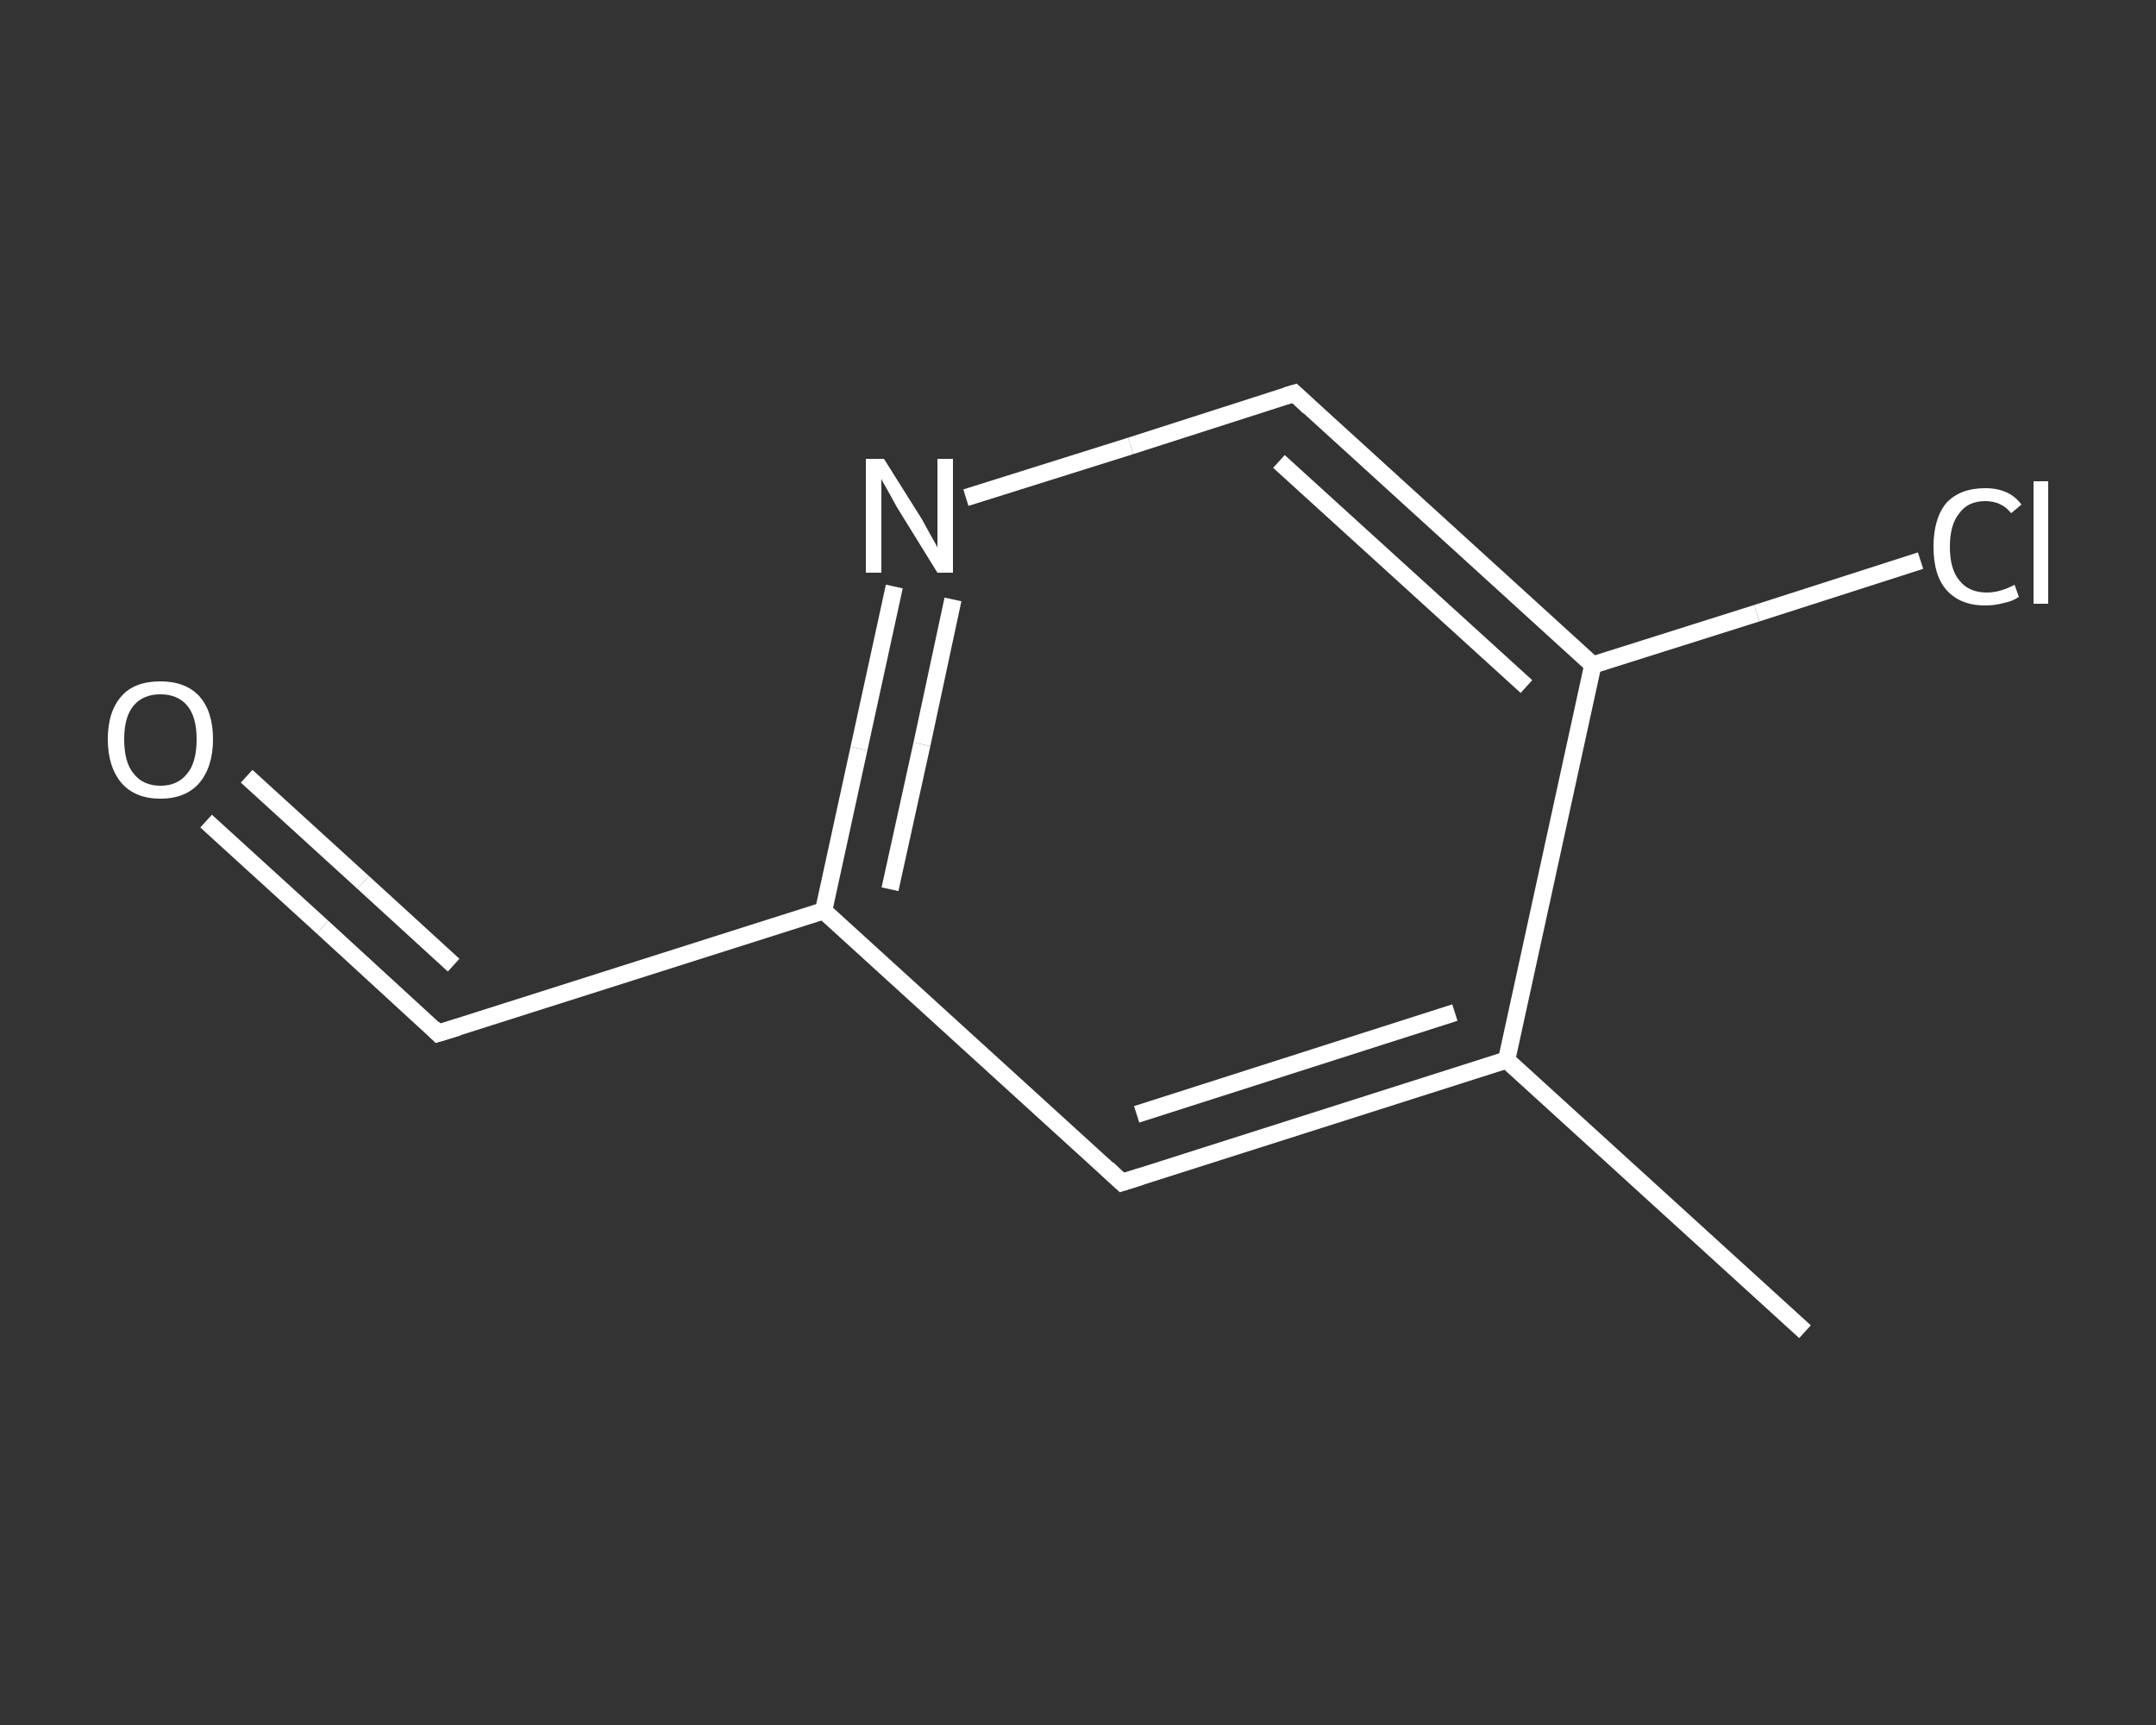 <?xml version='1.0' encoding='iso-8859-1'?>
<svg version='1.1' baseProfile='full'
              xmlns='http://www.w3.org/2000/svg'
                      xmlns:rdkit='http://www.rdkit.org/xml'
                      xmlns:xlink='http://www.w3.org/1999/xlink'
                  xml:space='preserve'
width='250px' height='200px' viewBox='0 0 250 200'>
<rect x="0" y="0" width="250" height="200" fill="#333333" stroke="none"/>
<!-- END OF HEADER -->
<rect style='opacity:1.0;fill:transparent;stroke:none' width='250.0' height='200.0' x='0.0' y='0.0'> </rect>
<path class='bond-0 atom-0 atom-1' d='M 209.3,154.4 L 174.7,122.9' style='fill:none;fill-rule:evenodd;stroke:#FFFFFF;stroke-width:2.0px;stroke-linecap:butt;stroke-linejoin:miter;stroke-opacity:1' />
<path class='bond-1 atom-1 atom-2' d='M 174.7,122.9 L 130.1,137.1' style='fill:none;fill-rule:evenodd;stroke:#FFFFFF;stroke-width:2.0px;stroke-linecap:butt;stroke-linejoin:miter;stroke-opacity:1' />
<path class='bond-1 atom-1 atom-2' d='M 168.7,117.4 L 131.8,129.2' style='fill:none;fill-rule:evenodd;stroke:#FFFFFF;stroke-width:2.0px;stroke-linecap:butt;stroke-linejoin:miter;stroke-opacity:1' />
<path class='bond-2 atom-2 atom-3' d='M 130.1,137.1 L 95.5,105.6' style='fill:none;fill-rule:evenodd;stroke:#FFFFFF;stroke-width:2.0px;stroke-linecap:butt;stroke-linejoin:miter;stroke-opacity:1' />
<path class='bond-3 atom-3 atom-4' d='M 95.5,105.6 L 50.8,119.8' style='fill:none;fill-rule:evenodd;stroke:#FFFFFF;stroke-width:2.0px;stroke-linecap:butt;stroke-linejoin:miter;stroke-opacity:1' />
<path class='bond-4 atom-4 atom-5' d='M 50.8,119.8 L 37.4,107.5' style='fill:none;fill-rule:evenodd;stroke:#FFFFFF;stroke-width:2.0px;stroke-linecap:butt;stroke-linejoin:miter;stroke-opacity:1' />
<path class='bond-4 atom-4 atom-5' d='M 37.4,107.5 L 23.9,95.2' style='fill:none;fill-rule:evenodd;stroke:#FFFFFF;stroke-width:2.0px;stroke-linecap:butt;stroke-linejoin:miter;stroke-opacity:1' />
<path class='bond-4 atom-4 atom-5' d='M 52.6,111.9 L 42.1,102.3' style='fill:none;fill-rule:evenodd;stroke:#FFFFFF;stroke-width:2.0px;stroke-linecap:butt;stroke-linejoin:miter;stroke-opacity:1' />
<path class='bond-4 atom-4 atom-5' d='M 42.1,102.3 L 28.6,90.0' style='fill:none;fill-rule:evenodd;stroke:#FFFFFF;stroke-width:2.0px;stroke-linecap:butt;stroke-linejoin:miter;stroke-opacity:1' />
<path class='bond-5 atom-3 atom-6' d='M 95.5,105.6 L 99.6,86.8' style='fill:none;fill-rule:evenodd;stroke:#FFFFFF;stroke-width:2.0px;stroke-linecap:butt;stroke-linejoin:miter;stroke-opacity:1' />
<path class='bond-5 atom-3 atom-6' d='M 99.6,86.8 L 103.7,68.0' style='fill:none;fill-rule:evenodd;stroke:#FFFFFF;stroke-width:2.0px;stroke-linecap:butt;stroke-linejoin:miter;stroke-opacity:1' />
<path class='bond-5 atom-3 atom-6' d='M 103.2,103.1 L 106.9,86.3' style='fill:none;fill-rule:evenodd;stroke:#FFFFFF;stroke-width:2.0px;stroke-linecap:butt;stroke-linejoin:miter;stroke-opacity:1' />
<path class='bond-5 atom-3 atom-6' d='M 106.9,86.3 L 110.5,69.5' style='fill:none;fill-rule:evenodd;stroke:#FFFFFF;stroke-width:2.0px;stroke-linecap:butt;stroke-linejoin:miter;stroke-opacity:1' />
<path class='bond-6 atom-6 atom-7' d='M 112.0,57.7 L 131.1,51.7' style='fill:none;fill-rule:evenodd;stroke:#FFFFFF;stroke-width:2.0px;stroke-linecap:butt;stroke-linejoin:miter;stroke-opacity:1' />
<path class='bond-6 atom-6 atom-7' d='M 131.1,51.7 L 150.1,45.6' style='fill:none;fill-rule:evenodd;stroke:#FFFFFF;stroke-width:2.0px;stroke-linecap:butt;stroke-linejoin:miter;stroke-opacity:1' />
<path class='bond-7 atom-7 atom-8' d='M 150.1,45.6 L 184.7,77.1' style='fill:none;fill-rule:evenodd;stroke:#FFFFFF;stroke-width:2.0px;stroke-linecap:butt;stroke-linejoin:miter;stroke-opacity:1' />
<path class='bond-7 atom-7 atom-8' d='M 148.3,53.5 L 177.0,79.6' style='fill:none;fill-rule:evenodd;stroke:#FFFFFF;stroke-width:2.0px;stroke-linecap:butt;stroke-linejoin:miter;stroke-opacity:1' />
<path class='bond-8 atom-8 atom-9' d='M 184.7,77.1 L 203.7,71.1' style='fill:none;fill-rule:evenodd;stroke:#FFFFFF;stroke-width:2.0px;stroke-linecap:butt;stroke-linejoin:miter;stroke-opacity:1' />
<path class='bond-8 atom-8 atom-9' d='M 203.7,71.1 L 222.7,65.0' style='fill:none;fill-rule:evenodd;stroke:#FFFFFF;stroke-width:2.0px;stroke-linecap:butt;stroke-linejoin:miter;stroke-opacity:1' />
<path class='bond-9 atom-8 atom-1' d='M 184.7,77.1 L 174.7,122.9' style='fill:none;fill-rule:evenodd;stroke:#FFFFFF;stroke-width:2.0px;stroke-linecap:butt;stroke-linejoin:miter;stroke-opacity:1' />
<path d='M 132.3,136.4 L 130.1,137.1 L 128.4,135.5' style='fill:none;stroke:#FFFFFF;stroke-width:2.0px;stroke-linecap:butt;stroke-linejoin:miter;stroke-opacity:1;' />
<path d='M 53.1,119.1 L 50.8,119.8 L 50.2,119.2' style='fill:none;stroke:#FFFFFF;stroke-width:2.0px;stroke-linecap:butt;stroke-linejoin:miter;stroke-opacity:1;' />
<path d='M 149.1,45.9 L 150.1,45.6 L 151.8,47.2' style='fill:none;stroke:#FFFFFF;stroke-width:2.0px;stroke-linecap:butt;stroke-linejoin:miter;stroke-opacity:1;' />
<path class='atom-5' d='M 12.5 85.7
Q 12.5 82.5, 14.1 80.7
Q 15.6 79.0, 18.6 79.0
Q 21.5 79.0, 23.1 80.7
Q 24.7 82.5, 24.7 85.7
Q 24.7 88.9, 23.1 90.8
Q 21.5 92.6, 18.6 92.6
Q 15.7 92.6, 14.1 90.8
Q 12.5 88.9, 12.5 85.7
M 18.6 91.1
Q 20.6 91.1, 21.7 89.7
Q 22.8 88.4, 22.8 85.7
Q 22.8 83.1, 21.7 81.8
Q 20.6 80.5, 18.6 80.5
Q 16.6 80.5, 15.5 81.8
Q 14.4 83.1, 14.4 85.7
Q 14.4 88.4, 15.5 89.7
Q 16.6 91.1, 18.6 91.1
' fill='#FFFFFF'/>
<path class='atom-6' d='M 102.5 53.2
L 106.9 60.2
Q 107.3 60.9, 108.0 62.2
Q 108.7 63.4, 108.7 63.5
L 108.7 53.2
L 110.5 53.2
L 110.5 66.4
L 108.7 66.4
L 104.0 58.8
Q 103.5 57.9, 102.9 56.8
Q 102.3 55.8, 102.2 55.5
L 102.2 66.4
L 100.4 66.4
L 100.4 53.2
L 102.5 53.2
' fill='#FFFFFF'/>
<path class='atom-9' d='M 224.2 63.4
Q 224.2 60.1, 225.7 58.3
Q 227.3 56.6, 230.2 56.6
Q 233.0 56.6, 234.4 58.5
L 233.2 59.5
Q 232.1 58.1, 230.2 58.1
Q 228.2 58.1, 227.2 59.5
Q 226.1 60.8, 226.1 63.4
Q 226.1 66.0, 227.2 67.3
Q 228.3 68.7, 230.4 68.7
Q 231.9 68.7, 233.6 67.8
L 234.1 69.2
Q 233.4 69.7, 232.4 69.9
Q 231.3 70.2, 230.2 70.2
Q 227.3 70.2, 225.7 68.4
Q 224.2 66.7, 224.2 63.4
' fill='#FFFFFF'/>
<path class='atom-9' d='M 235.8 55.8
L 237.5 55.8
L 237.5 70.0
L 235.8 70.0
L 235.8 55.8
' fill='#FFFFFF'/>
</svg>
